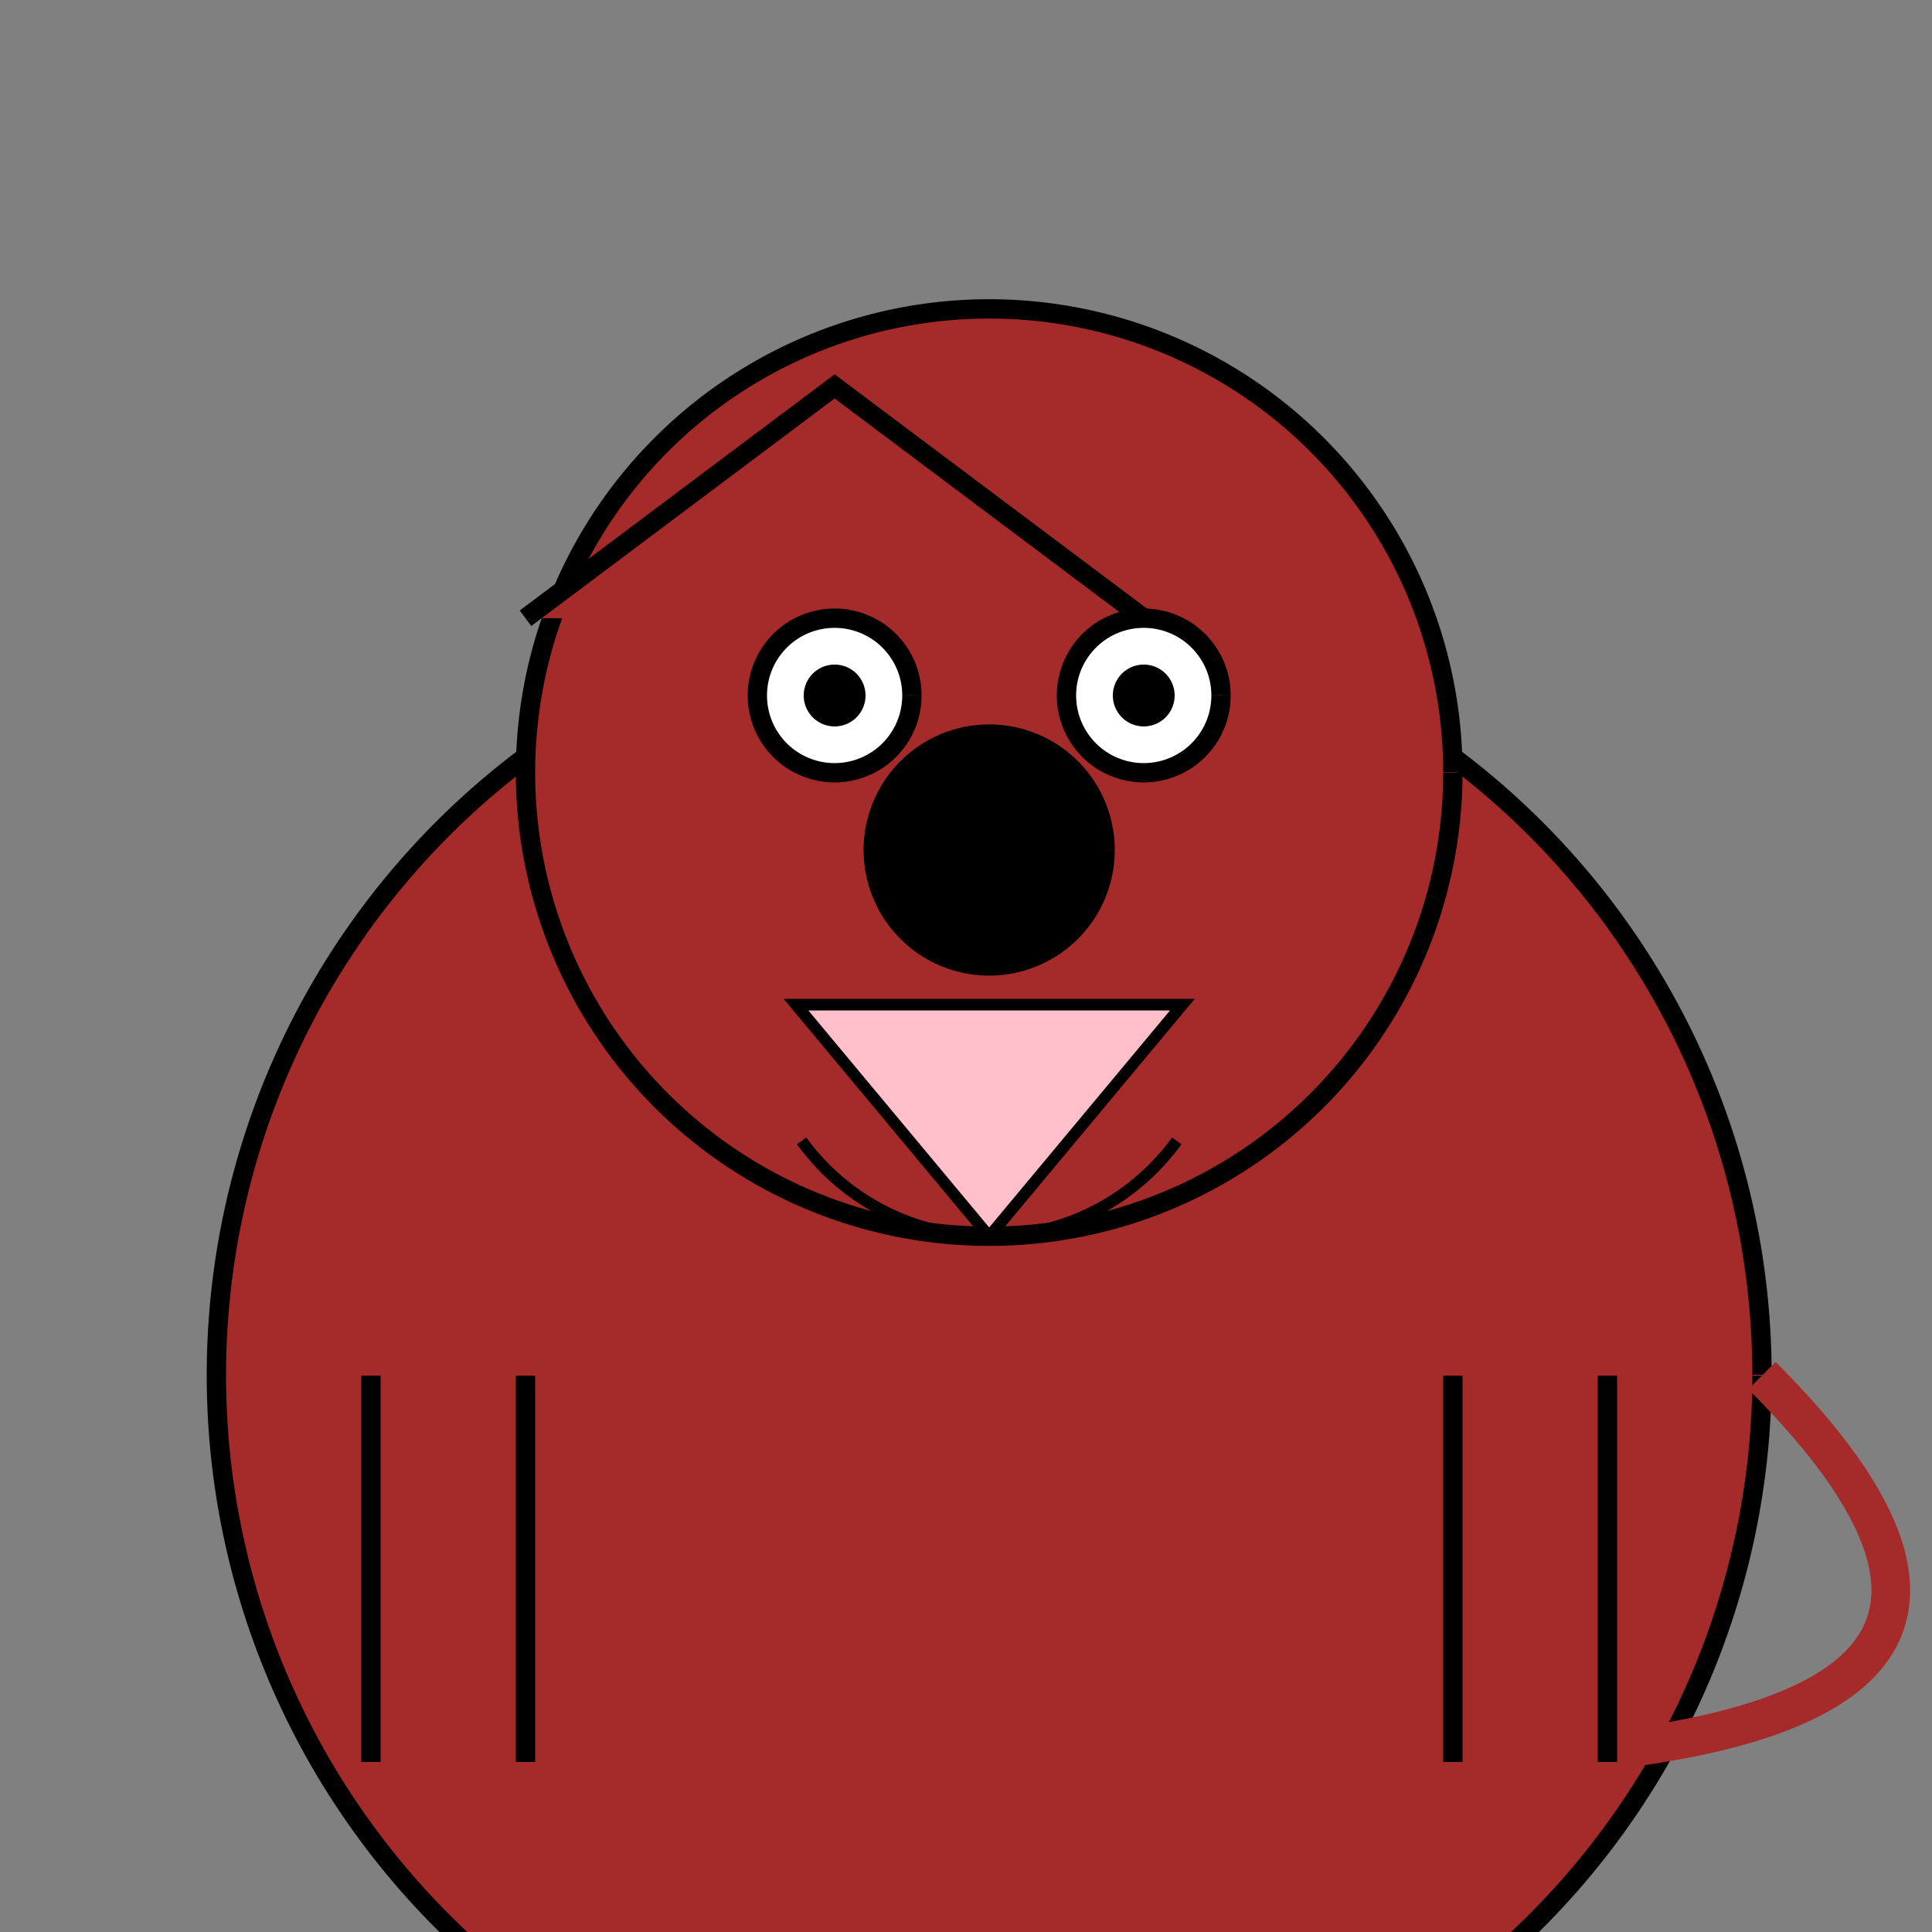 <!--

Generated by DrawGPT.
Free, open source, AI generated images in SVG, PNG, and HTML Canvas format.
https://drawgpt.ai

Created: 2023-11-28T18:03:20.946Z
Link: https://drawgpt.ai/prompt/126679/

-->
<svg xmlns="http://www.w3.org/2000/svg" xmlns:xlink="http://www.w3.org/1999/xlink" width="500" height="500"><rect width="100%" height="100%" fill="#808080" stroke="none"/><defs/><g><path fill="brown" stroke="black" paint-order="fill stroke markers" d=" M 456 356 A 200 200 0 1 1 456 355.8" stroke-miterlimit="10" stroke-width="5" stroke-dasharray=""/><path fill="brown" stroke="black" paint-order="fill stroke markers" d=" M 376 200 A 120 120 0 1 1 376 199.88" stroke-miterlimit="10" stroke-width="5" stroke-dasharray=""/><path fill="brown" stroke="black" paint-order="fill stroke markers" d=" M 136 160 L 216 100 L 296 160" stroke-miterlimit="10" stroke-width="5" stroke-dasharray=""/><path fill="white" stroke="black" paint-order="fill stroke markers" d=" M 236 180 A 20 20 0 1 1 236 179.98" stroke-miterlimit="10" stroke-width="5" stroke-dasharray=""/><path fill="white" stroke="black" paint-order="fill stroke markers" d=" M 316 180 A 20 20 0 1 1 316 179.98" stroke-miterlimit="10" stroke-width="5" stroke-dasharray=""/><path fill="black" stroke="none" paint-order="stroke fill markers" d=" M 224 180 A 8 8 0 1 1 224 179.992"/><path fill="black" stroke="none" paint-order="stroke fill markers" d=" M 304 180 A 8 8 0 1 1 304 179.992"/><path fill="black" stroke="black" paint-order="fill stroke markers" d=" M 286 220 A 30 30 0 1 1 286 219.97" stroke-miterlimit="10" stroke-width="5" stroke-dasharray=""/><path fill="none" stroke="black" paint-order="fill stroke markers" d=" M 304.541 295.267 A 60 60 0 0 1 207.459 295.267" stroke-miterlimit="10" stroke-width="3" stroke-dasharray=""/><path fill="pink" stroke="black" paint-order="fill stroke markers" d=" M 206 260 L 306 260 L 256 320 Z" stroke-miterlimit="10" stroke-width="3" stroke-dasharray=""/><path fill="none" stroke="brown" paint-order="fill stroke markers" d=" M 456 356 Q 556 456 356 456" stroke-miterlimit="10" stroke-width="10" stroke-dasharray=""/><path fill="none" stroke="black" paint-order="fill stroke markers" d=" M 136 456 L 136 356" stroke-miterlimit="10" stroke-width="5" stroke-dasharray=""/><path fill="none" stroke="black" paint-order="fill stroke markers" d=" M 376 456 L 376 356" stroke-miterlimit="10" stroke-width="5" stroke-dasharray=""/><path fill="none" stroke="black" paint-order="fill stroke markers" d=" M 96 456 L 96 356" stroke-miterlimit="10" stroke-width="5" stroke-dasharray=""/><path fill="none" stroke="black" paint-order="fill stroke markers" d=" M 416 456 L 416 356" stroke-miterlimit="10" stroke-width="5" stroke-dasharray=""/></g></svg>